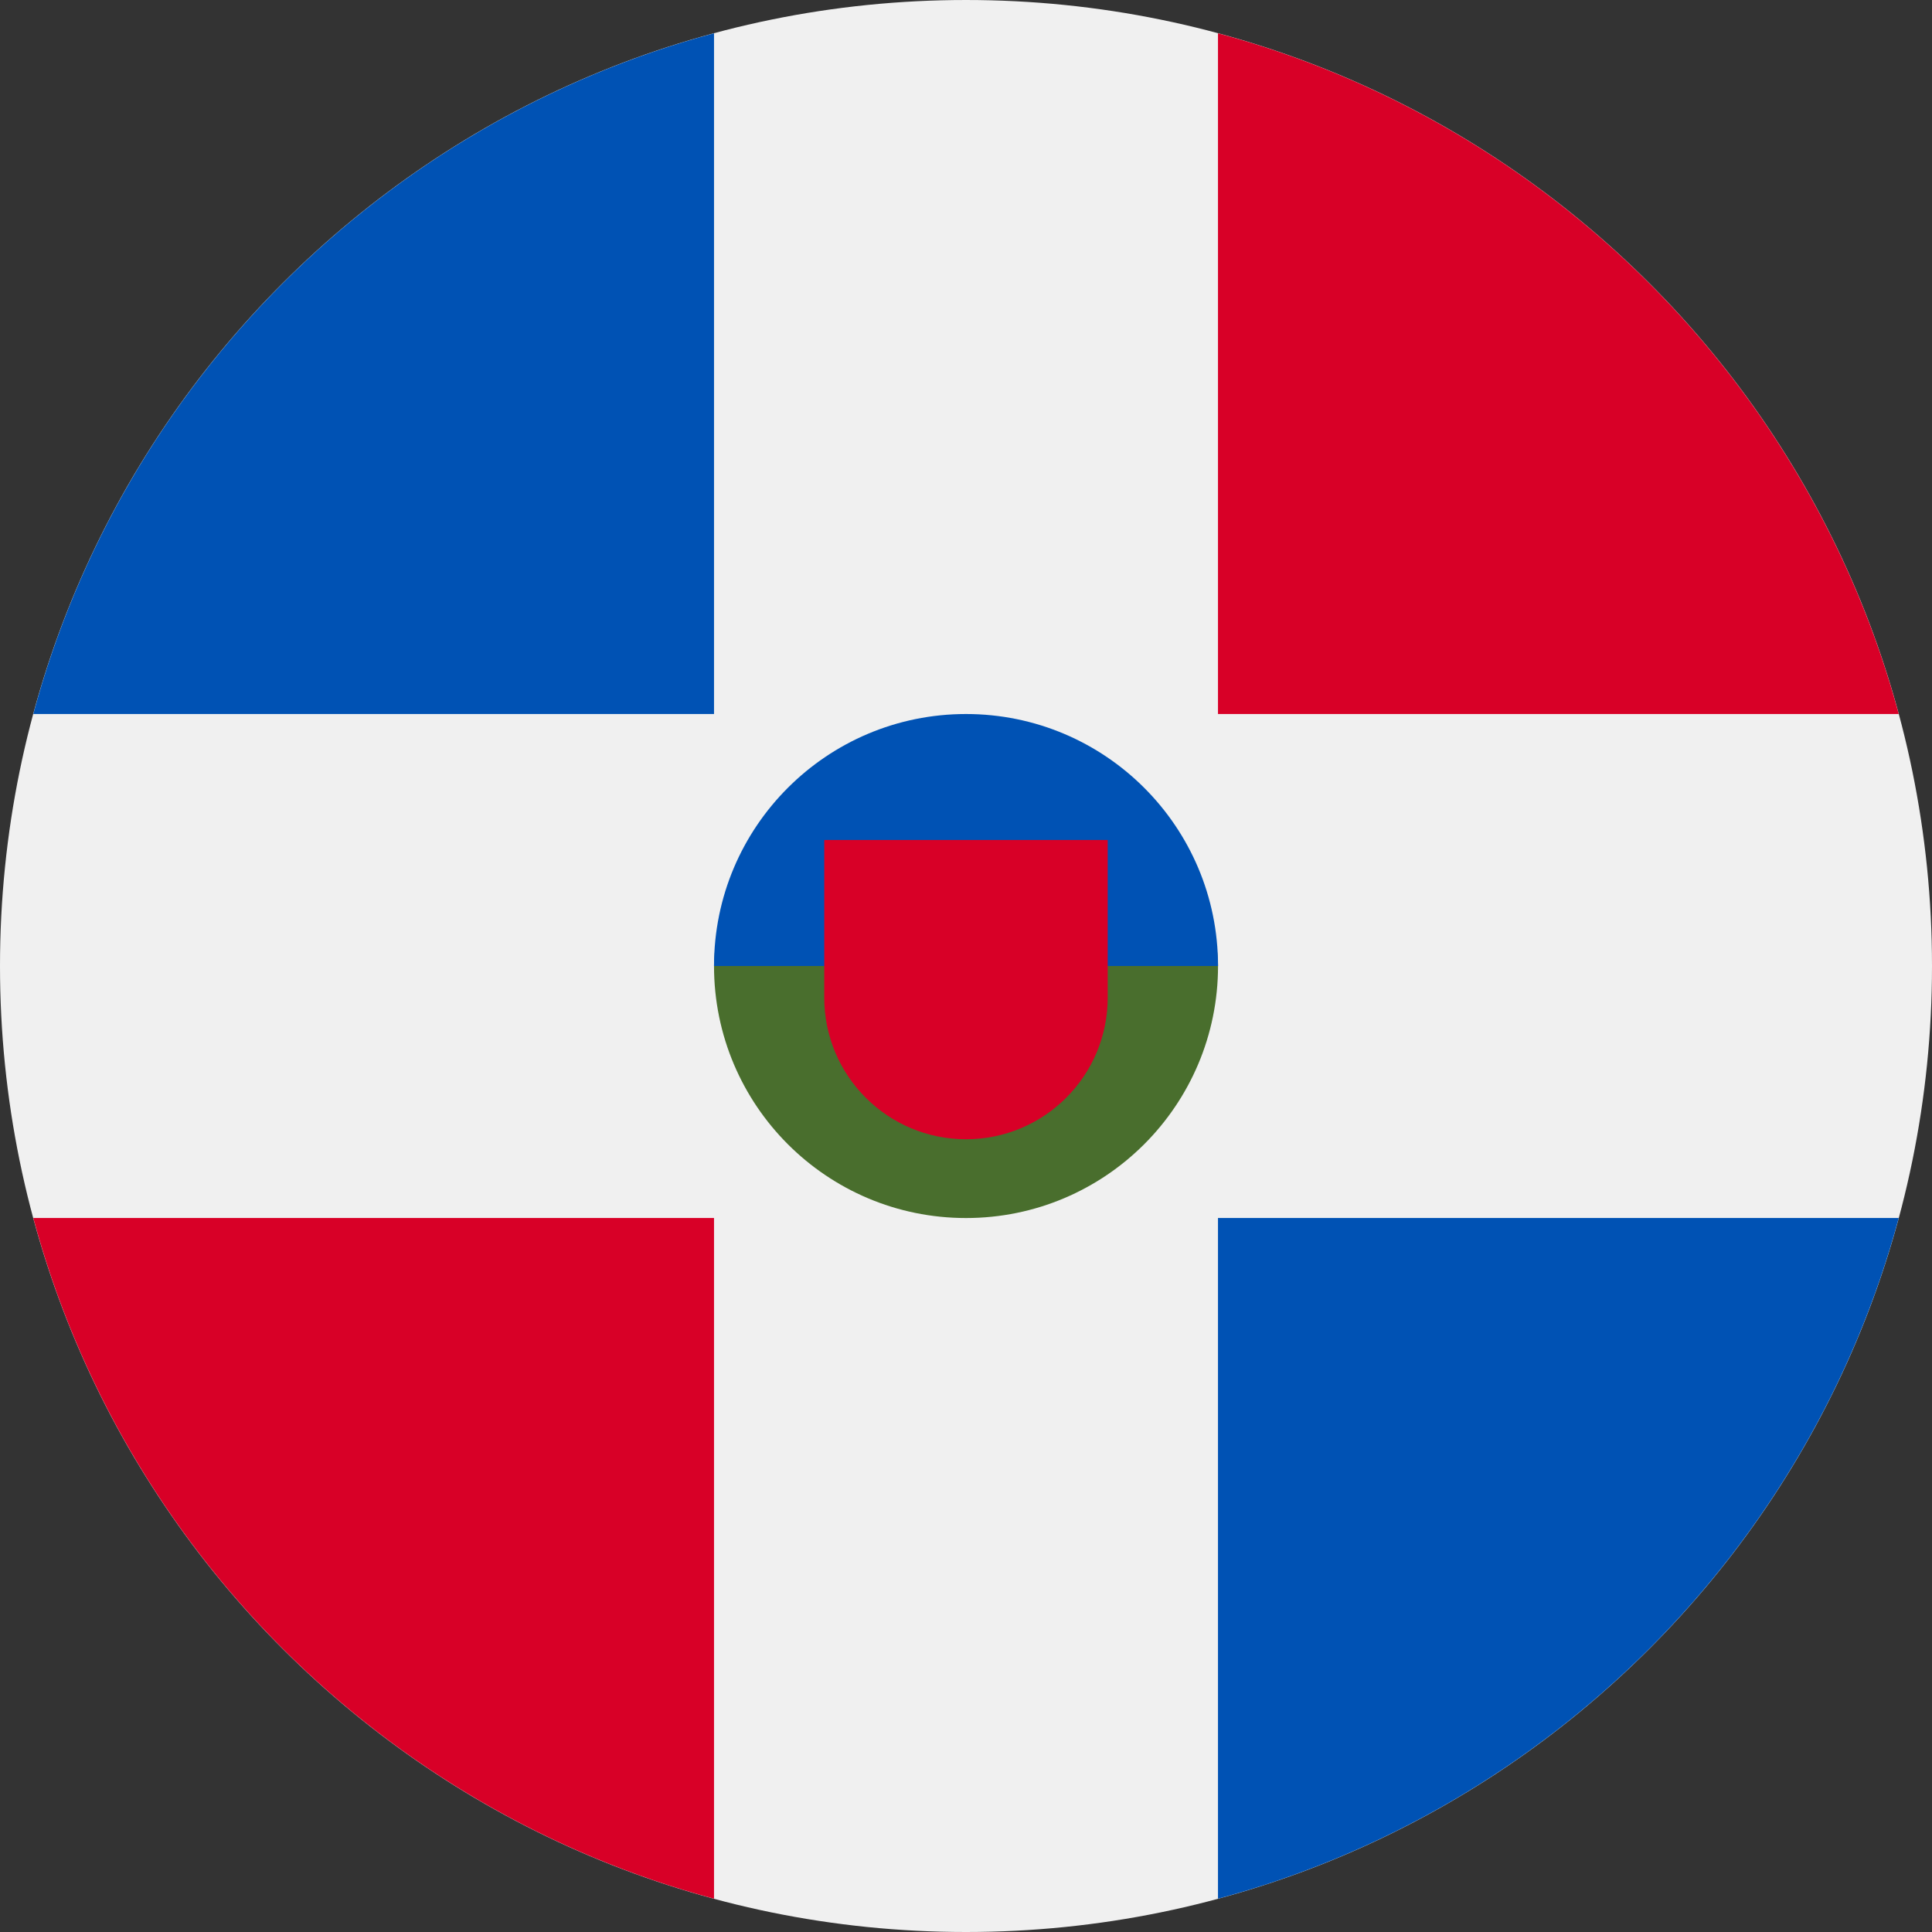 <svg xmlns="http://www.w3.org/2000/svg" width="40" height="40" viewBox="0 0 40 40" fill="none"><rect x="0" y="0" width="40" height="40" fill="#333333" stroke="none"/><g clip-path="url(#clip0_24_63434)"><path d="M20 40C31.046 40 40 31.046 40 20C40 8.954 31.046 5.34058e-05 20 5.34058e-05C8.954 5.34058e-05 0 8.954 0 20C0 31.046 8.954 40 20 40Z" fill="#F0F0F0"></path><path d="M0.689 25.217C2.536 32.069 7.931 37.464 14.783 39.311V25.217H0.689Z" fill="#D80027"></path><path d="M14.783 0.689C7.931 2.536 2.536 7.931 0.689 14.783H14.783V0.689H14.783Z" fill="#0052B4"></path><path d="M39.311 14.783C37.464 7.931 32.069 2.536 25.217 0.689V14.783H39.311V14.783Z" fill="#D80027"></path><path d="M25.217 39.311C32.069 37.464 37.464 32.069 39.311 25.217H25.217V39.311Z" fill="#0052B4"></path><path d="M25.218 20C25.218 22.882 22.882 25.218 20 25.218C17.119 25.218 14.783 22.882 14.783 20C14.783 17.119 20 14.783 20 14.783C20 14.783 25.218 17.119 25.218 20Z" fill="#496E2D"></path><path d="M14.783 20C14.783 17.119 17.119 14.783 20 14.783C22.882 14.783 25.218 17.119 25.218 20" fill="#0052B4"></path><path d="M17.065 17.391V20.652C17.065 22.273 18.379 23.587 20 23.587C21.621 23.587 22.934 22.273 22.934 20.652V17.391H17.065Z" fill="#D80027"></path></g><defs><clipPath id="clip0_24_63434"><rect width="40" height="40" fill="white"></rect></clipPath></defs></svg>